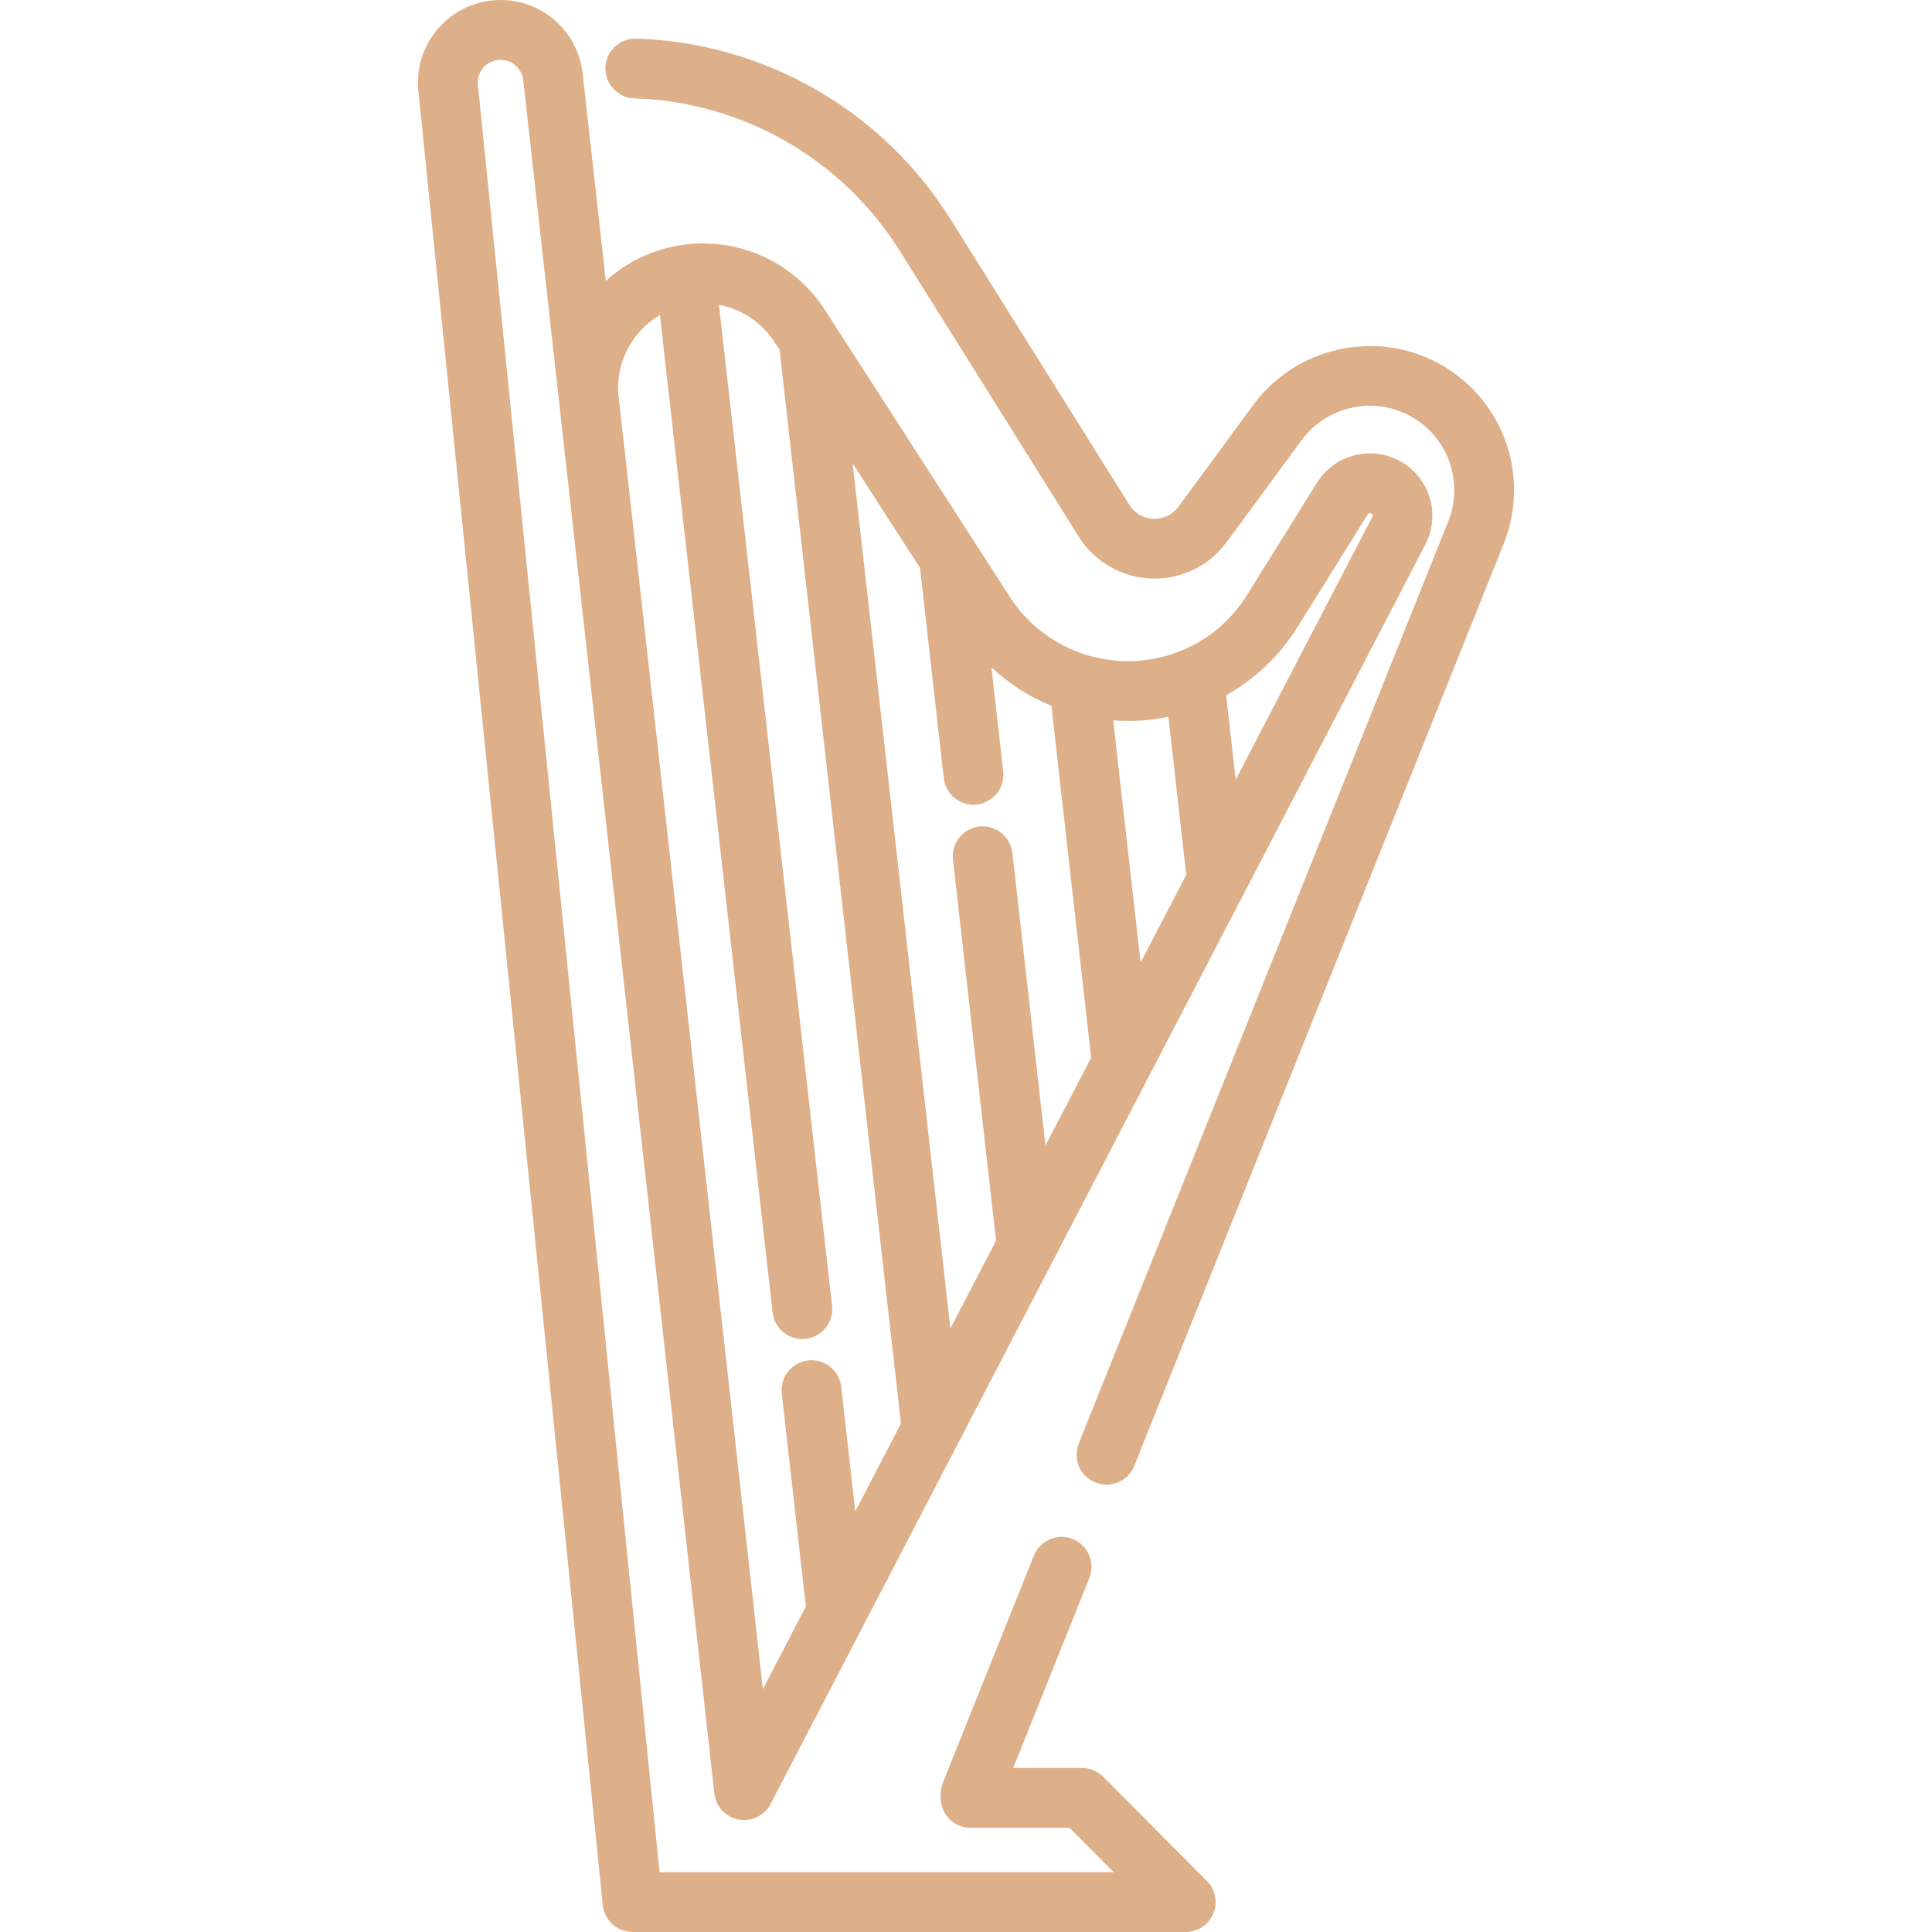 <?xml version="1.0" encoding="iso-8859-1"?>
<!-- Uploaded to: SVG Repo, www.svgrepo.com, Generator: SVG Repo Mixer Tools -->
<svg fill="#deb08a" height="650px" width="650px" version="1.1" id="Layer_1" xmlns="http://www.w3.org/2000/svg" xmlns:xlink="http://www.w3.org/1999/xlink" 
	 viewBox="0 0 512 512" xml:space="preserve">
<g>
	<g>
		<path d="M380.981,96.153c-16.64-8.868-37.614-4.1-48.796,11.093l-19.868,27.023c-1.572,2.139-3.956,3.312-6.647,3.21
			c-2.645-0.099-4.968-1.444-6.375-3.692l-47.358-75.639c-18.104-28.909-49.253-46.824-83.326-47.921
			c-4.333-0.135-8.036,3.292-8.177,7.667c-0.142,4.375,3.291,8.036,7.667,8.177c28.785,0.927,55.104,16.063,70.4,40.489
			l47.356,75.636c4.172,6.669,11.357,10.827,19.218,11.122c7.883,0.298,15.346-3.314,20.015-9.659l19.867-27.021
			c6.545-8.896,18.827-11.689,28.57-6.495c7.318,3.899,11.864,11.476,11.864,19.775c0,2.841-0.542,5.638-1.607,8.307
			l-97.907,244.354c-1.629,4.064,0.346,8.678,4.41,10.305c0.966,0.388,1.964,0.571,2.945,0.571c3.144,0,6.119-1.883,7.36-4.98
			l97.909-244.362c1.82-4.556,2.742-9.332,2.742-14.195C401.243,115.75,393.478,102.812,380.981,96.153z"/>
	</g>
</g>
<g>
	<g>
		<path d="M131.204,16.029c3.627-0.862,7.053,1.658,7.451,5.194l9.338,83.708c0.002,0.023,0.001,0.045,0.004,0.069l41.271,369.906
			c0.001,0.022,0.015,0.03,0.02,0.045c0.186,2.662,1.703,5.168,4.243,6.489c1.168,0.608,2.418,0.895,3.65,0.895
			c2.863,0,5.627-1.556,7.039-4.272L377.74,144.299c2.108-4.073,2.431-8.884,0.883-13.2c-1.548-4.315-4.855-7.826-9.076-9.632
			c-2.607-1.114-5.465-1.537-8.193-1.231c-5.126,0.525-9.625,3.332-12.346,7.7l-18.516,29.728
			c-6.781,10.885-18.486,17.442-31.312,17.542c-12.825,0.059-24.634-6.28-31.582-17.063l-48.995-76.021
			c-7.109-11.024-19.173-17.602-32.27-17.602c-0.014,0-0.027,0-0.041,0c-1.412,0-2.738,0.071-4.008,0.212
			c-8.397,0.88-15.901,4.407-21.741,9.703l-6.133-54.978C153.161,8.365,143.814,0,132.666,0c-1.714,0-3.441,0.204-5.167,0.615
			c-10.7,2.597-17.834,12.797-16.606,23.638l46.037,453.008l2.811,27.615c0.412,4.046,3.818,7.123,7.885,7.123h146.595
			c3.202,0,6.091-1.927,7.32-4.884c1.229-2.957,0.558-6.363-1.7-8.633l-27.479-27.615c-1.487-1.495-3.509-2.336-5.618-2.336H268.51
			l20.183-50.364c1.629-4.064-0.346-8.678-4.409-10.306c-4.066-1.63-8.679,0.346-10.306,4.409l-24.129,60.214
			c-0.375,0.937-0.569,1.938-0.569,2.949v1.025c0,4.377,3.548,7.926,7.926,7.926h26.244l11.704,11.763H174.787l-2.086-20.49
			L126.655,22.559C126.315,19.549,128.284,16.737,131.204,16.029z M343.948,166.047l18.516-29.729
			c0.143-0.228,0.353-0.295,0.579-0.318c0.083-0.011,0.176,0.004,0.269,0.044c0.071,0.031,0.285,0.122,0.388,0.409
			c0.102,0.287-0.003,0.492-0.032,0.548l-36.196,69.622l-2.526-22.355C332.574,179.973,339.133,173.776,343.948,166.047z
			 M299.301,191.058c3.518-0.028,6.976-0.402,10.337-1.09l4.73,41.86l-12.096,23.265l-7.254-64.19
			C296.435,191.005,297.861,191.069,299.301,191.058z M243.812,150.499l6.297,55.724c0.458,4.048,3.887,7.036,7.865,7.036
			c0.297,0,0.598-0.017,0.9-0.051c4.35-0.491,7.478-4.417,6.986-8.767l-3.116-27.568c4.659,4.352,10.04,7.785,15.888,10.19
			l10.537,93.235l-12.105,23.283l-8.764-77.561c-0.491-4.35-4.427-7.475-8.766-6.986c-4.35,0.491-7.478,4.417-6.986,8.767
			L263.96,328.79l-12.096,23.266l-25.908-229.262L243.812,150.499z M174.885,83.5l29.87,264.33c0.458,4.048,3.887,7.036,7.866,7.036
			c0.296,0,0.597-0.017,0.899-0.051c4.35-0.491,7.478-4.417,6.986-8.767L190.529,80.766c6.018,1.133,11.349,4.673,14.749,9.946
			l1.333,2.068l32.147,284.481l-12.096,23.265l-3.732-33.016c-0.491-4.35-4.426-7.473-8.766-6.986
			c-4.35,0.491-7.478,4.417-6.986,8.767l6.378,56.442l-11.383,21.897l-38.377-343.987l-0.006-0.691
			C163.785,94.695,168.189,87.44,174.885,83.5z"/>
	</g>
</g>
</svg>